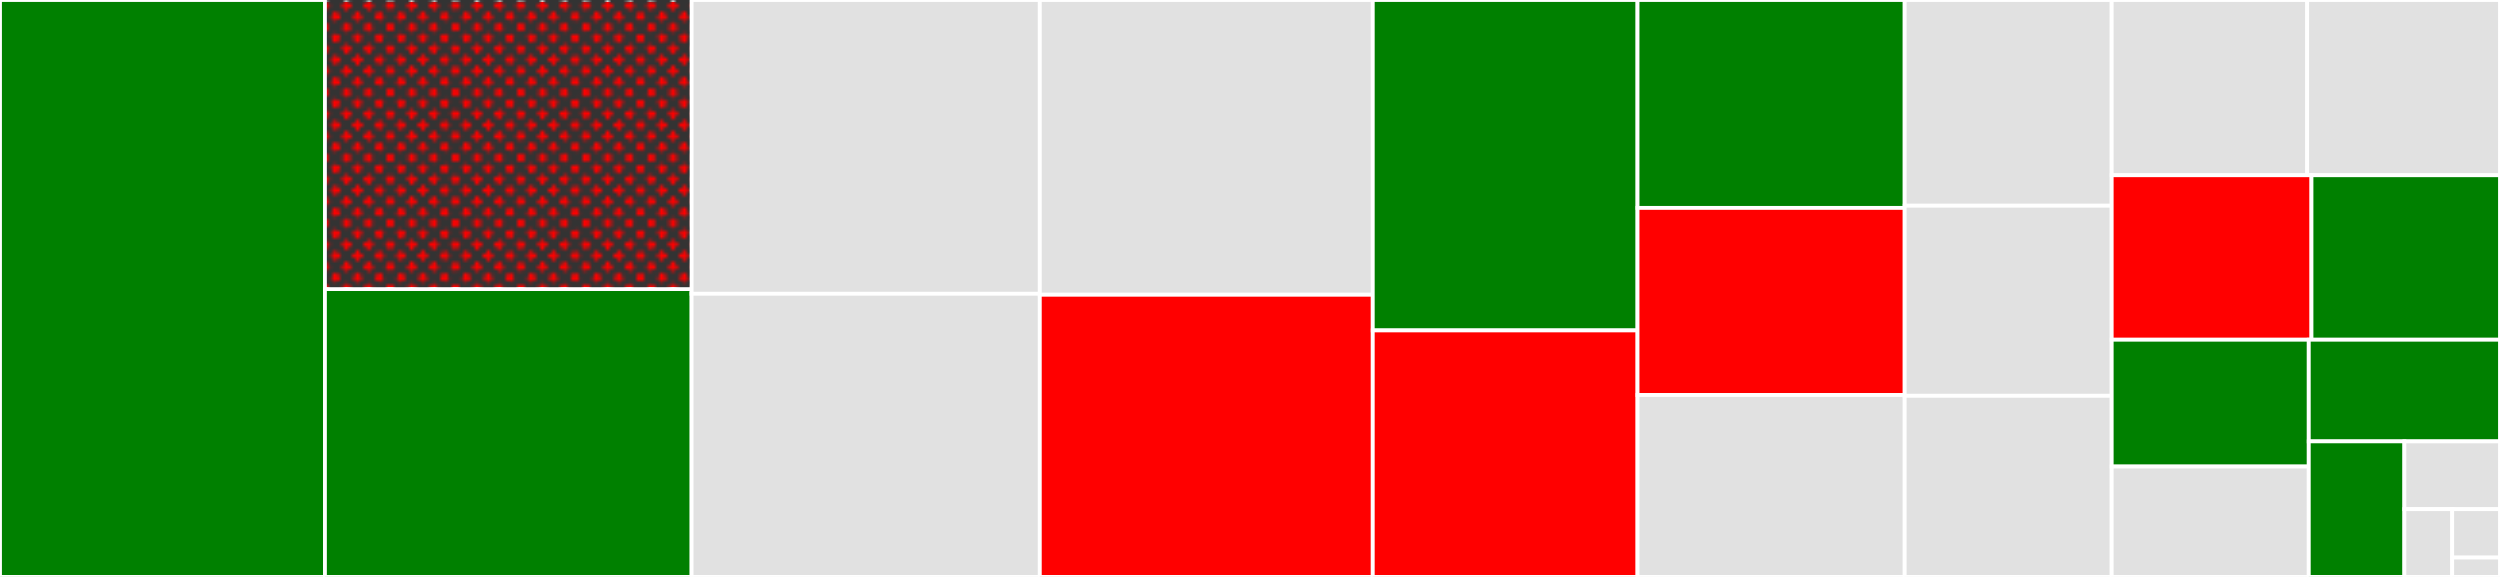 <svg baseProfile="full" width="650" height="150" viewBox="0 0 650 150" version="1.1"
xmlns="http://www.w3.org/2000/svg" xmlns:ev="http://www.w3.org/2001/xml-events"
xmlns:xlink="http://www.w3.org/1999/xlink">

<rect x="0" y="0" width="650" height="150" fill="#333333" stroke="none"/>

<style>rect.s{mask:url(#mask);}</style>
<defs>
  <pattern id="white" width="4" height="4" patternUnits="userSpaceOnUse" patternTransform="rotate(45)">
    <rect width="2" height="2" transform="translate(0,0)" fill="white"></rect>
  </pattern>
  <mask id="mask">
    <rect x="0" y="0" width="100%" height="100%" fill="url(#white)"></rect>
  </mask>
</defs>

<rect x="0" y="0" width="84.483" height="150.0" fill="green" stroke="white" stroke-width="1" class=" tooltipped" data-content="object.go"><title>object.go</title></rect>
<rect x="84.483" y="0" width="95.331" height="75.164" fill="red" stroke="white" stroke-width="1" class="s tooltipped" data-content="codec.go"><title>codec.go</title></rect>
<rect x="84.483" y="75.164" width="95.331" height="74.836" fill="green" stroke="white" stroke-width="1" class=" tooltipped" data-content="pojo.go"><title>pojo.go</title></rect>
<rect x="179.814" y="0" width="90.533" height="76.382" fill="#e1e1e1" stroke="white" stroke-width="1" class=" tooltipped" data-content="list.go"><title>list.go</title></rect>
<rect x="179.814" y="76.382" width="90.533" height="73.618" fill="#e1e1e1" stroke="white" stroke-width="1" class=" tooltipped" data-content="request.go"><title>request.go</title></rect>
<rect x="270.347" y="0" width="86.569" height="76.627" fill="#e1e1e1" stroke="white" stroke-width="1" class=" tooltipped" data-content="string.go"><title>string.go</title></rect>
<rect x="270.347" y="76.627" width="86.569" height="73.373" fill="red" stroke="white" stroke-width="1" class=" tooltipped" data-content="response.go"><title>response.go</title></rect>
<rect x="356.916" y="0" width="68.838" height="85.909" fill="green" stroke="white" stroke-width="1" class=" tooltipped" data-content="map.go"><title>map.go</title></rect>
<rect x="356.916" y="85.909" width="68.838" height="64.091" fill="red" stroke="white" stroke-width="1" class=" tooltipped" data-content="decode.go"><title>decode.go</title></rect>
<rect x="425.754" y="0" width="69.464" height="54.054" fill="green" stroke="white" stroke-width="1" class=" tooltipped" data-content="encode.go"><title>encode.go</title></rect>
<rect x="425.754" y="54.054" width="69.464" height="48.649" fill="red" stroke="white" stroke-width="1" class=" tooltipped" data-content="hessian.go"><title>hessian.go</title></rect>
<rect x="425.754" y="102.703" width="69.464" height="47.297" fill="#e1e1e1" stroke="white" stroke-width="1" class=" tooltipped" data-content="array.go"><title>array.go</title></rect>
<rect x="495.218" y="0" width="53.819" height="53.488" fill="#e1e1e1" stroke="white" stroke-width="1" class=" tooltipped" data-content="java_exception.go"><title>java_exception.go</title></rect>
<rect x="495.218" y="53.488" width="53.819" height="49.419" fill="#e1e1e1" stroke="white" stroke-width="1" class=" tooltipped" data-content="long.go"><title>long.go</title></rect>
<rect x="495.218" y="102.907" width="53.819" height="47.093" fill="#e1e1e1" stroke="white" stroke-width="1" class=" tooltipped" data-content="binary.go"><title>binary.go</title></rect>
<rect x="549.037" y="0" width="50.825" height="45.558" fill="#e1e1e1" stroke="white" stroke-width="1" class=" tooltipped" data-content="ref.go"><title>ref.go</title></rect>
<rect x="599.862" y="0" width="50.138" height="45.558" fill="#e1e1e1" stroke="white" stroke-width="1" class=" tooltipped" data-content="double.go"><title>double.go</title></rect>
<rect x="549.037" y="45.558" width="51.945" height="42.769" fill="red" stroke="white" stroke-width="1" class=" tooltipped" data-content="java_collection.go"><title>java_collection.go</title></rect>
<rect x="600.982" y="45.558" width="49.018" height="42.769" fill="green" stroke="white" stroke-width="1" class=" tooltipped" data-content="java_sql_time.go"><title>java_sql_time.go</title></rect>
<rect x="549.037" y="88.326" width="51.242" height="32.974" fill="green" stroke="white" stroke-width="1" class=" tooltipped" data-content="int.go"><title>int.go</title></rect>
<rect x="549.037" y="121.3" width="51.242" height="28.7" fill="#e1e1e1" stroke="white" stroke-width="1" class=" tooltipped" data-content="date.go"><title>date.go</title></rect>
<rect x="600.28" y="88.326" width="49.72" height="26.432" fill="green" stroke="white" stroke-width="1" class=" tooltipped" data-content="serialize.go"><title>serialize.go</title></rect>
<rect x="600.28" y="114.758" width="24.86" height="35.242" fill="green" stroke="white" stroke-width="1" class=" tooltipped" data-content="java_unknown_exception.go"><title>java_unknown_exception.go</title></rect>
<rect x="625.14" y="114.758" width="24.86" height="17.621" fill="#e1e1e1" stroke="white" stroke-width="1" class=" tooltipped" data-content="java8_time.go"><title>java8_time.go</title></rect>
<rect x="625.14" y="132.379" width="12.43" height="17.621" fill="#e1e1e1" stroke="white" stroke-width="1" class=" tooltipped" data-content="java_util.go"><title>java_util.go</title></rect>
<rect x="637.57" y="132.379" width="12.43" height="12.586" fill="#e1e1e1" stroke="white" stroke-width="1" class=" tooltipped" data-content="boolean.go"><title>boolean.go</title></rect>
<rect x="637.57" y="144.965" width="12.43" height="5.035" fill="#e1e1e1" stroke="white" stroke-width="1" class=" tooltipped" data-content="null.go"><title>null.go</title></rect>
</svg>